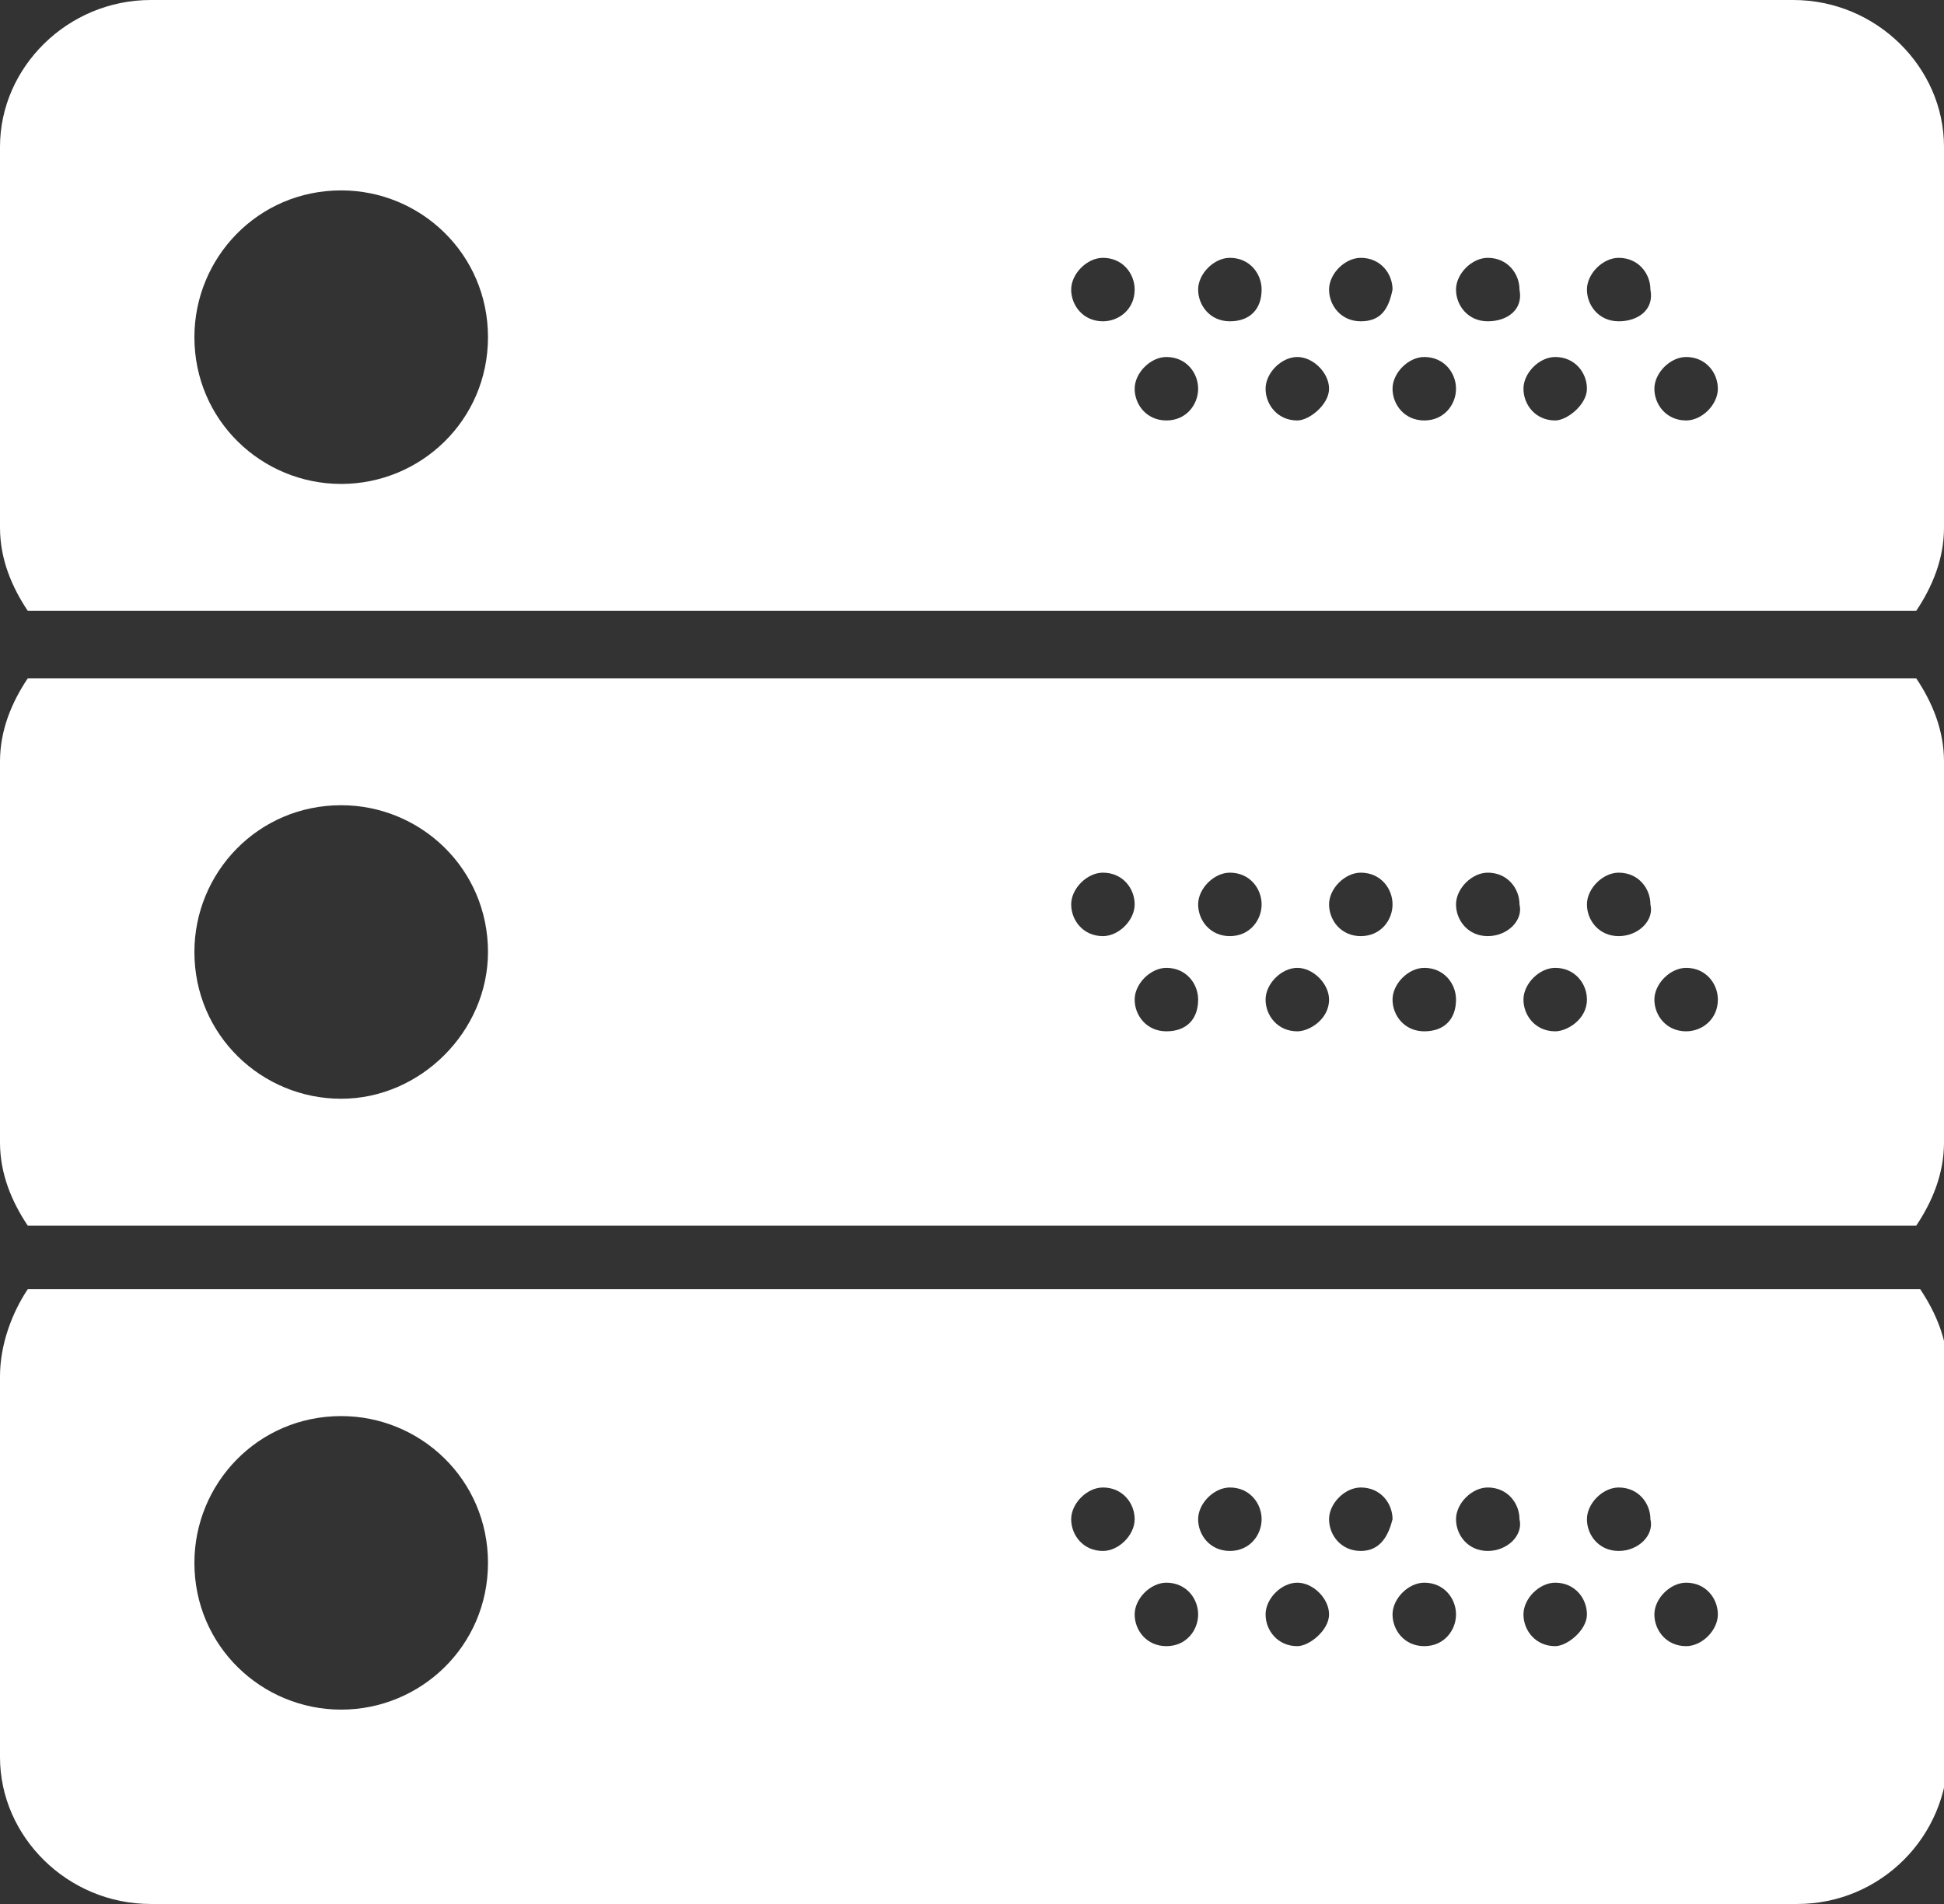 <?xml version="1.0" encoding="utf-8"?>
<!-- Generator: Adobe Illustrator 23.0.1, SVG Export Plug-In . SVG Version: 6.00 Build 0)  -->
<svg version="1.1" id="Layer_1" xmlns="http://www.w3.org/2000/svg" xmlns:xlink="http://www.w3.org/1999/xlink" x="0px" y="0px"
	 viewBox="0 0 49 48" style="enable-background:new 0 0 49 48;" xml:space="preserve">
<rect x="0" y="0" width="49" height="48" fill="#333333" stroke="none"/>
<style type="text/css">
	.st0{fill:#FFFFFF;}
</style>
<path class="st0" d="M0.7,17.1C0.3,17.7,0,18.4,0,19.2v9.6c0,0.8,0.3,1.5,0.7,2.1h47.6c0.4-0.6,0.7-1.3,0.7-2.1v-9.6
	c0-0.8-0.3-1.5-0.7-2.1H0.7z M8.6,27.7c-2,0-3.7-1.6-3.7-3.7c0-2,1.6-3.7,3.7-3.7c2,0,3.7,1.6,3.7,3.7C12.3,26,10.6,27.7,8.6,27.7z
	 M27.8,23.6c-0.5,0-0.8-0.4-0.8-0.8s0.4-0.8,0.8-0.8c0.5,0,0.8,0.4,0.8,0.8C28.6,23.2,28.2,23.6,27.8,23.6z M29.4,26
	c-0.5,0-0.8-0.4-0.8-0.8s0.4-0.8,0.8-0.8c0.5,0,0.8,0.4,0.8,0.8C30.2,25.7,29.9,26,29.4,26z M31,23.6c-0.5,0-0.8-0.4-0.8-0.8
	S30.6,22,31,22c0.5,0,0.8,0.4,0.8,0.8S31.5,23.6,31,23.6z M32.7,26c-0.5,0-0.8-0.4-0.8-0.8s0.4-0.8,0.8-0.8s0.8,0.4,0.8,0.8
	C33.5,25.7,33,26,32.7,26z M34.3,23.6c-0.5,0-0.8-0.4-0.8-0.8s0.4-0.8,0.8-0.8c0.5,0,0.8,0.4,0.8,0.8S34.8,23.6,34.3,23.6z M35.9,26
	c-0.5,0-0.8-0.4-0.8-0.8s0.4-0.8,0.8-0.8c0.5,0,0.8,0.4,0.8,0.8C36.7,25.7,36.4,26,35.9,26z M37.5,23.6c-0.5,0-0.8-0.4-0.8-0.8
	s0.4-0.8,0.8-0.8c0.5,0,0.8,0.4,0.8,0.8C38.4,23.2,38,23.6,37.5,23.6z M39.2,26c-0.5,0-0.8-0.4-0.8-0.8s0.4-0.8,0.8-0.8
	c0.5,0,0.8,0.4,0.8,0.8C40,25.7,39.5,26,39.2,26z M40.8,23.6c-0.5,0-0.8-0.4-0.8-0.8s0.4-0.8,0.8-0.8c0.5,0,0.8,0.4,0.8,0.8
	C41.7,23.2,41.3,23.6,40.8,23.6z M42.5,26c-0.5,0-0.8-0.4-0.8-0.8s0.4-0.8,0.8-0.8c0.5,0,0.8,0.4,0.8,0.8C43.3,25.7,42.9,26,42.5,26
	z M45.2,0H3.8C1.7,0,0,1.7,0,3.7v9.6c0,0.8,0.3,1.5,0.7,2.1h47.6c0.4-0.6,0.7-1.3,0.7-2.1V3.7C49,1.7,47.3,0,45.2,0z M8.6,12.2
	c-2,0-3.7-1.6-3.7-3.7c0-2,1.6-3.7,3.7-3.7c2,0,3.7,1.6,3.7,3.7S10.6,12.2,8.6,12.2z M27.8,8.1c-0.5,0-0.8-0.4-0.8-0.8
	s0.4-0.8,0.8-0.8c0.5,0,0.8,0.4,0.8,0.8C28.6,7.8,28.2,8.1,27.8,8.1z M29.4,10.6c-0.5,0-0.8-0.4-0.8-0.8C28.6,9.4,29,9,29.4,9
	c0.5,0,0.8,0.4,0.8,0.8C30.2,10.2,29.9,10.6,29.4,10.6z M31,8.1c-0.5,0-0.8-0.4-0.8-0.8s0.4-0.8,0.8-0.8c0.5,0,0.8,0.4,0.8,0.8
	C31.8,7.8,31.5,8.1,31,8.1z M32.7,10.6c-0.5,0-0.8-0.4-0.8-0.8c0-0.4,0.4-0.8,0.8-0.8s0.8,0.4,0.8,0.8C33.5,10.2,33,10.6,32.7,10.6z
	 M34.3,8.1c-0.5,0-0.8-0.4-0.8-0.8s0.4-0.8,0.8-0.8c0.5,0,0.8,0.4,0.8,0.8C35,7.8,34.8,8.1,34.3,8.1z M35.9,10.6
	c-0.5,0-0.8-0.4-0.8-0.8c0-0.4,0.4-0.8,0.8-0.8c0.5,0,0.8,0.4,0.8,0.8C36.7,10.2,36.4,10.6,35.9,10.6z M37.5,8.1
	c-0.5,0-0.8-0.4-0.8-0.8s0.4-0.8,0.8-0.8c0.5,0,0.8,0.4,0.8,0.8C38.4,7.8,38,8.1,37.5,8.1z M39.2,10.6c-0.5,0-0.8-0.4-0.8-0.8
	c0-0.4,0.4-0.8,0.8-0.8C39.7,9,40,9.4,40,9.8C40,10.2,39.5,10.6,39.2,10.6z M40.8,8.1c-0.5,0-0.8-0.4-0.8-0.8s0.4-0.8,0.8-0.8
	c0.5,0,0.8,0.4,0.8,0.8C41.7,7.8,41.3,8.1,40.8,8.1z M42.5,10.6c-0.5,0-0.8-0.4-0.8-0.8c0-0.4,0.4-0.8,0.8-0.8
	c0.5,0,0.8,0.4,0.8,0.8C43.3,10.2,42.9,10.6,42.5,10.6z M0.7,32.5C0.3,33.1,0,33.9,0,34.7v9.6c0,2,1.7,3.7,3.8,3.7h41.5
	c2.1,0,3.8-1.7,3.8-3.8v-9.6c0-0.8-0.3-1.5-0.7-2.1H0.7z M8.6,43.1c-2,0-3.7-1.6-3.7-3.7c0-2,1.6-3.7,3.7-3.7c2,0,3.7,1.6,3.7,3.7
	S10.6,43.1,8.6,43.1z M27.8,39.1c-0.5,0-0.8-0.4-0.8-0.8c0-0.4,0.4-0.8,0.8-0.8c0.5,0,0.8,0.4,0.8,0.8
	C28.6,38.7,28.2,39.1,27.8,39.1z M29.4,41.5c-0.5,0-0.8-0.4-0.8-0.8c0-0.4,0.4-0.8,0.8-0.8c0.5,0,0.8,0.4,0.8,0.8
	C30.2,41.1,29.9,41.5,29.4,41.5z M31,39.1c-0.5,0-0.8-0.4-0.8-0.8c0-0.4,0.4-0.8,0.8-0.8c0.5,0,0.8,0.4,0.8,0.8
	C31.8,38.7,31.5,39.1,31,39.1z M32.7,41.5c-0.5,0-0.8-0.4-0.8-0.8c0-0.4,0.4-0.8,0.8-0.8s0.8,0.4,0.8,0.8S33,41.5,32.7,41.5z
	 M34.3,39.1c-0.5,0-0.8-0.4-0.8-0.8c0-0.4,0.4-0.8,0.8-0.8c0.5,0,0.8,0.4,0.8,0.8C35,38.7,34.8,39.1,34.3,39.1z M35.9,41.5
	c-0.5,0-0.8-0.4-0.8-0.8c0-0.4,0.4-0.8,0.8-0.8c0.5,0,0.8,0.4,0.8,0.8S36.4,41.5,35.9,41.5z M37.5,39.1c-0.5,0-0.8-0.4-0.8-0.8
	c0-0.4,0.4-0.8,0.8-0.8c0.5,0,0.8,0.4,0.8,0.8C38.4,38.7,38,39.1,37.5,39.1z M39.2,41.5c-0.5,0-0.8-0.4-0.8-0.8
	c0-0.4,0.4-0.8,0.8-0.8c0.5,0,0.8,0.4,0.8,0.8S39.5,41.5,39.2,41.5z M40.8,39.1c-0.5,0-0.8-0.4-0.8-0.8c0-0.4,0.4-0.8,0.8-0.8
	c0.5,0,0.8,0.4,0.8,0.8C41.7,38.7,41.3,39.1,40.8,39.1z M42.5,41.5c-0.5,0-0.8-0.4-0.8-0.8c0-0.4,0.4-0.8,0.8-0.8
	c0.5,0,0.8,0.4,0.8,0.8S42.9,41.5,42.5,41.5z"/>
</svg>
